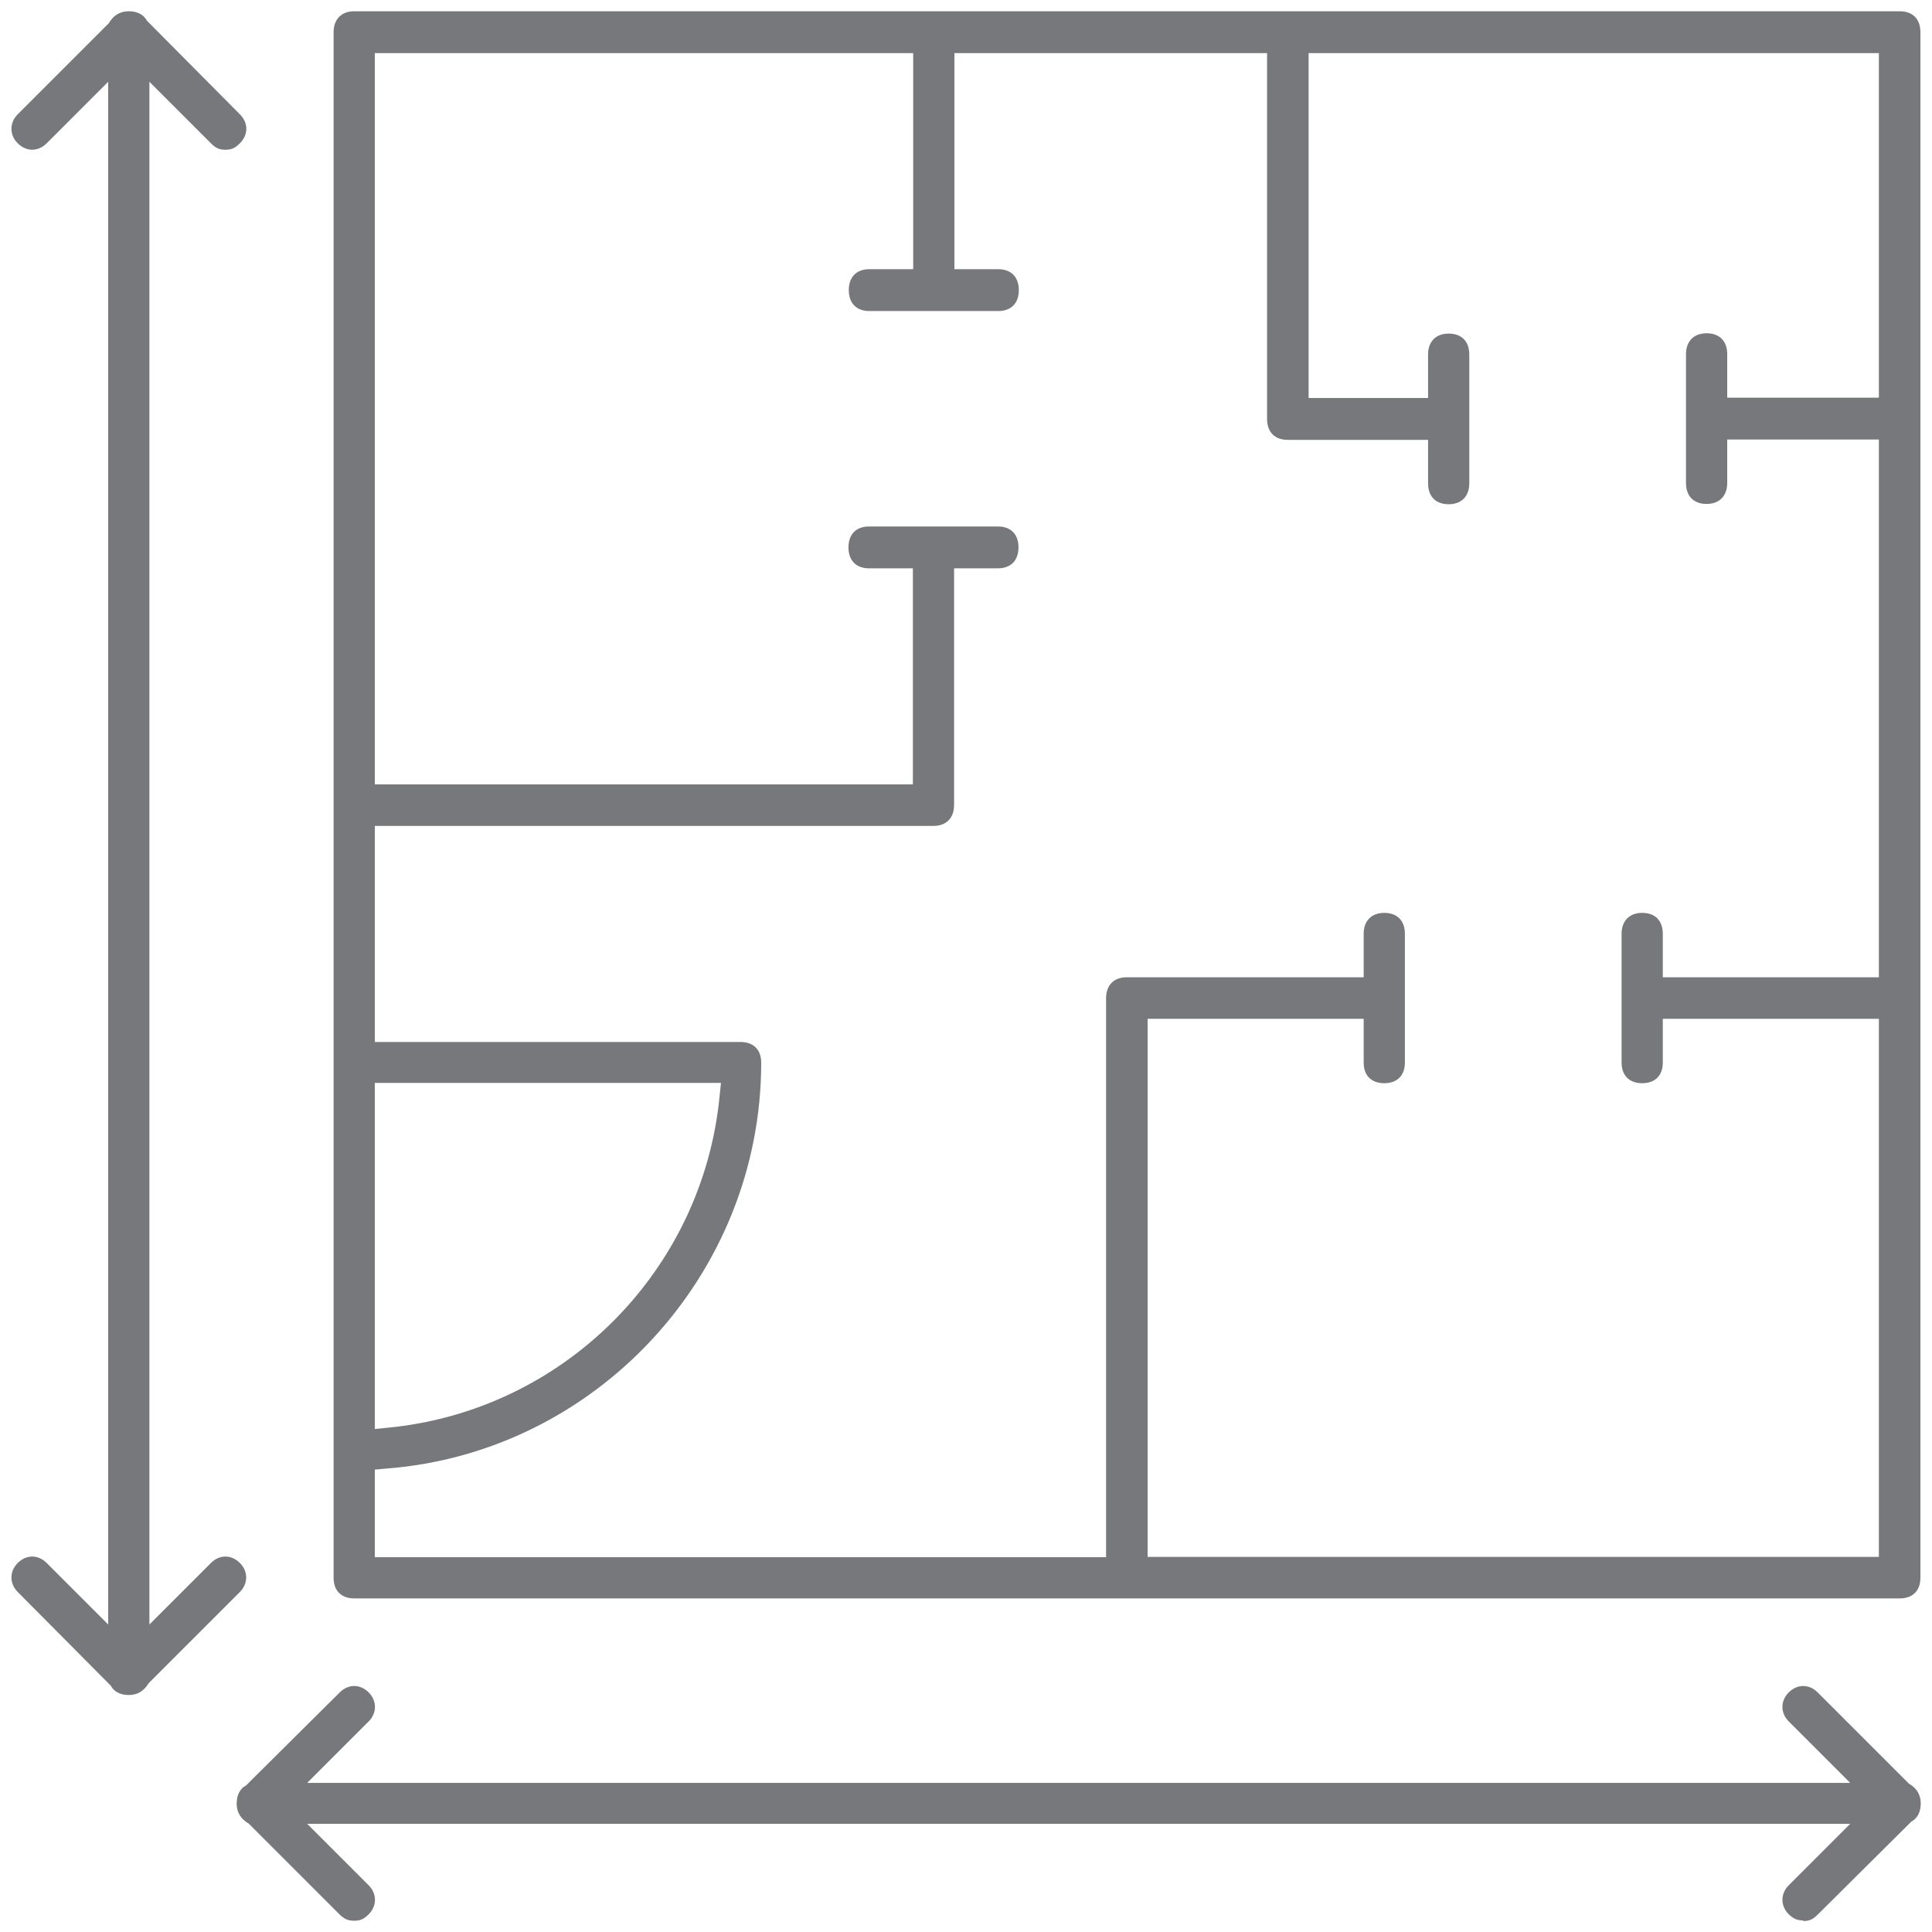 <?xml version="1.0" encoding="UTF-8"?><svg id="Layer_1" xmlns="http://www.w3.org/2000/svg" viewBox="0 0 60 60"><path d="m11,49.64c-.4,0-.64-.24-.64-.64V1c0-.4.24-.65.64-.65h48c.4,0,.64.24.64.65v48c0,.4-.24.64-.64.64H11Zm24.64-1.29h22.71v-16.71h-6.71v1.36c0,.4-.24.64-.64.64s-.64-.24-.64-.64v-4c0-.4.24-.65.64-.65s.64.24.64.65v1.35h6.71V13.65h-4.71v1.35c0,.4-.24.65-.64.65s-.64-.24-.64-.65v-4c0-.4.24-.65.64-.65s.64.24.64.65v1.35h4.71V1.65h-17.71v10.71h3.71v-1.35c0-.4.24-.65.64-.65s.64.24.64.65v4c0,.4-.24.65-.64.65s-.64-.24-.64-.65v-1.35h-4.36c-.4,0-.64-.24-.64-.65V1.65h-9.71v6.71h1.36c.4,0,.64.24.64.65s-.24.65-.64.65h-4c-.4,0-.64-.24-.64-.65s.24-.65.64-.65h1.36V1.65H11.64v22.71h16.71v-6.71h-1.36c-.4,0-.64-.24-.64-.65s.24-.65.64-.65h4c.4,0,.64.24.64.65s-.24.65-.64.65h-1.36v7.35c0,.4-.24.65-.64.65H11.64v6.71h11.36c.4,0,.64.24.64.64,0,6.58-5.13,12.12-11.67,12.61l-.33.03v2.72h22.71v-17.36c0-.4.24-.65.64-.65h7.36v-1.35c0-.4.24-.65.64-.65s.64.24.64.65v4c0,.4-.24.64-.64.64s-.64-.24-.64-.64v-1.36h-6.71v16.71Zm-24-3.97l.39-.04c5.46-.52,9.8-4.86,10.32-10.32l.04-.39h-10.75v10.75Z" style="fill:#76787b;"/><path d="m4,52.64c-.18,0-.43-.05-.56-.29l-2.89-2.91c-.26-.26-.26-.64,0-.9.13-.13.29-.2.45-.2s.32.07.45.2l1.91,1.91V2.54l-1.91,1.91c-.13.13-.29.2-.45.2s-.32-.07-.45-.2c-.26-.26-.26-.64,0-.9L3.38.72c.19-.32.44-.37.62-.37.26,0,.46.1.56.29l2.89,2.91c.13.13.2.29.2.45s-.07.32-.2.45c-.15.15-.26.2-.45.2s-.3-.05-.45-.2l-1.91-1.91v47.91l1.91-1.91c.13-.13.29-.2.45-.2s.32.07.45.2c.26.26.26.64,0,.9l-2.83,2.83c-.16.26-.36.37-.62.37Z" style="fill:#76787b;"/><path d="m56,59.64c-.19,0-.3-.05-.45-.19-.26-.26-.26-.64,0-.9l1.91-1.91H9.54l1.91,1.91c.26.26.26.64,0,.9-.15.15-.26.2-.45.2s-.3-.05-.45-.19l-2.83-2.83c-.32-.19-.37-.44-.37-.62,0-.26.1-.46.29-.56l2.91-2.89c.13-.13.29-.2.45-.2s.32.07.45.2c.26.26.26.64,0,.9l-1.91,1.91h47.92l-1.91-1.91c-.26-.26-.26-.64,0-.9.13-.13.29-.2.45-.2s.32.07.45.2l2.83,2.83c.32.19.37.44.37.62,0,.26-.1.46-.29.56l-2.91,2.89c-.15.15-.26.2-.45.2Z" style="fill:#76787b;"/></svg>